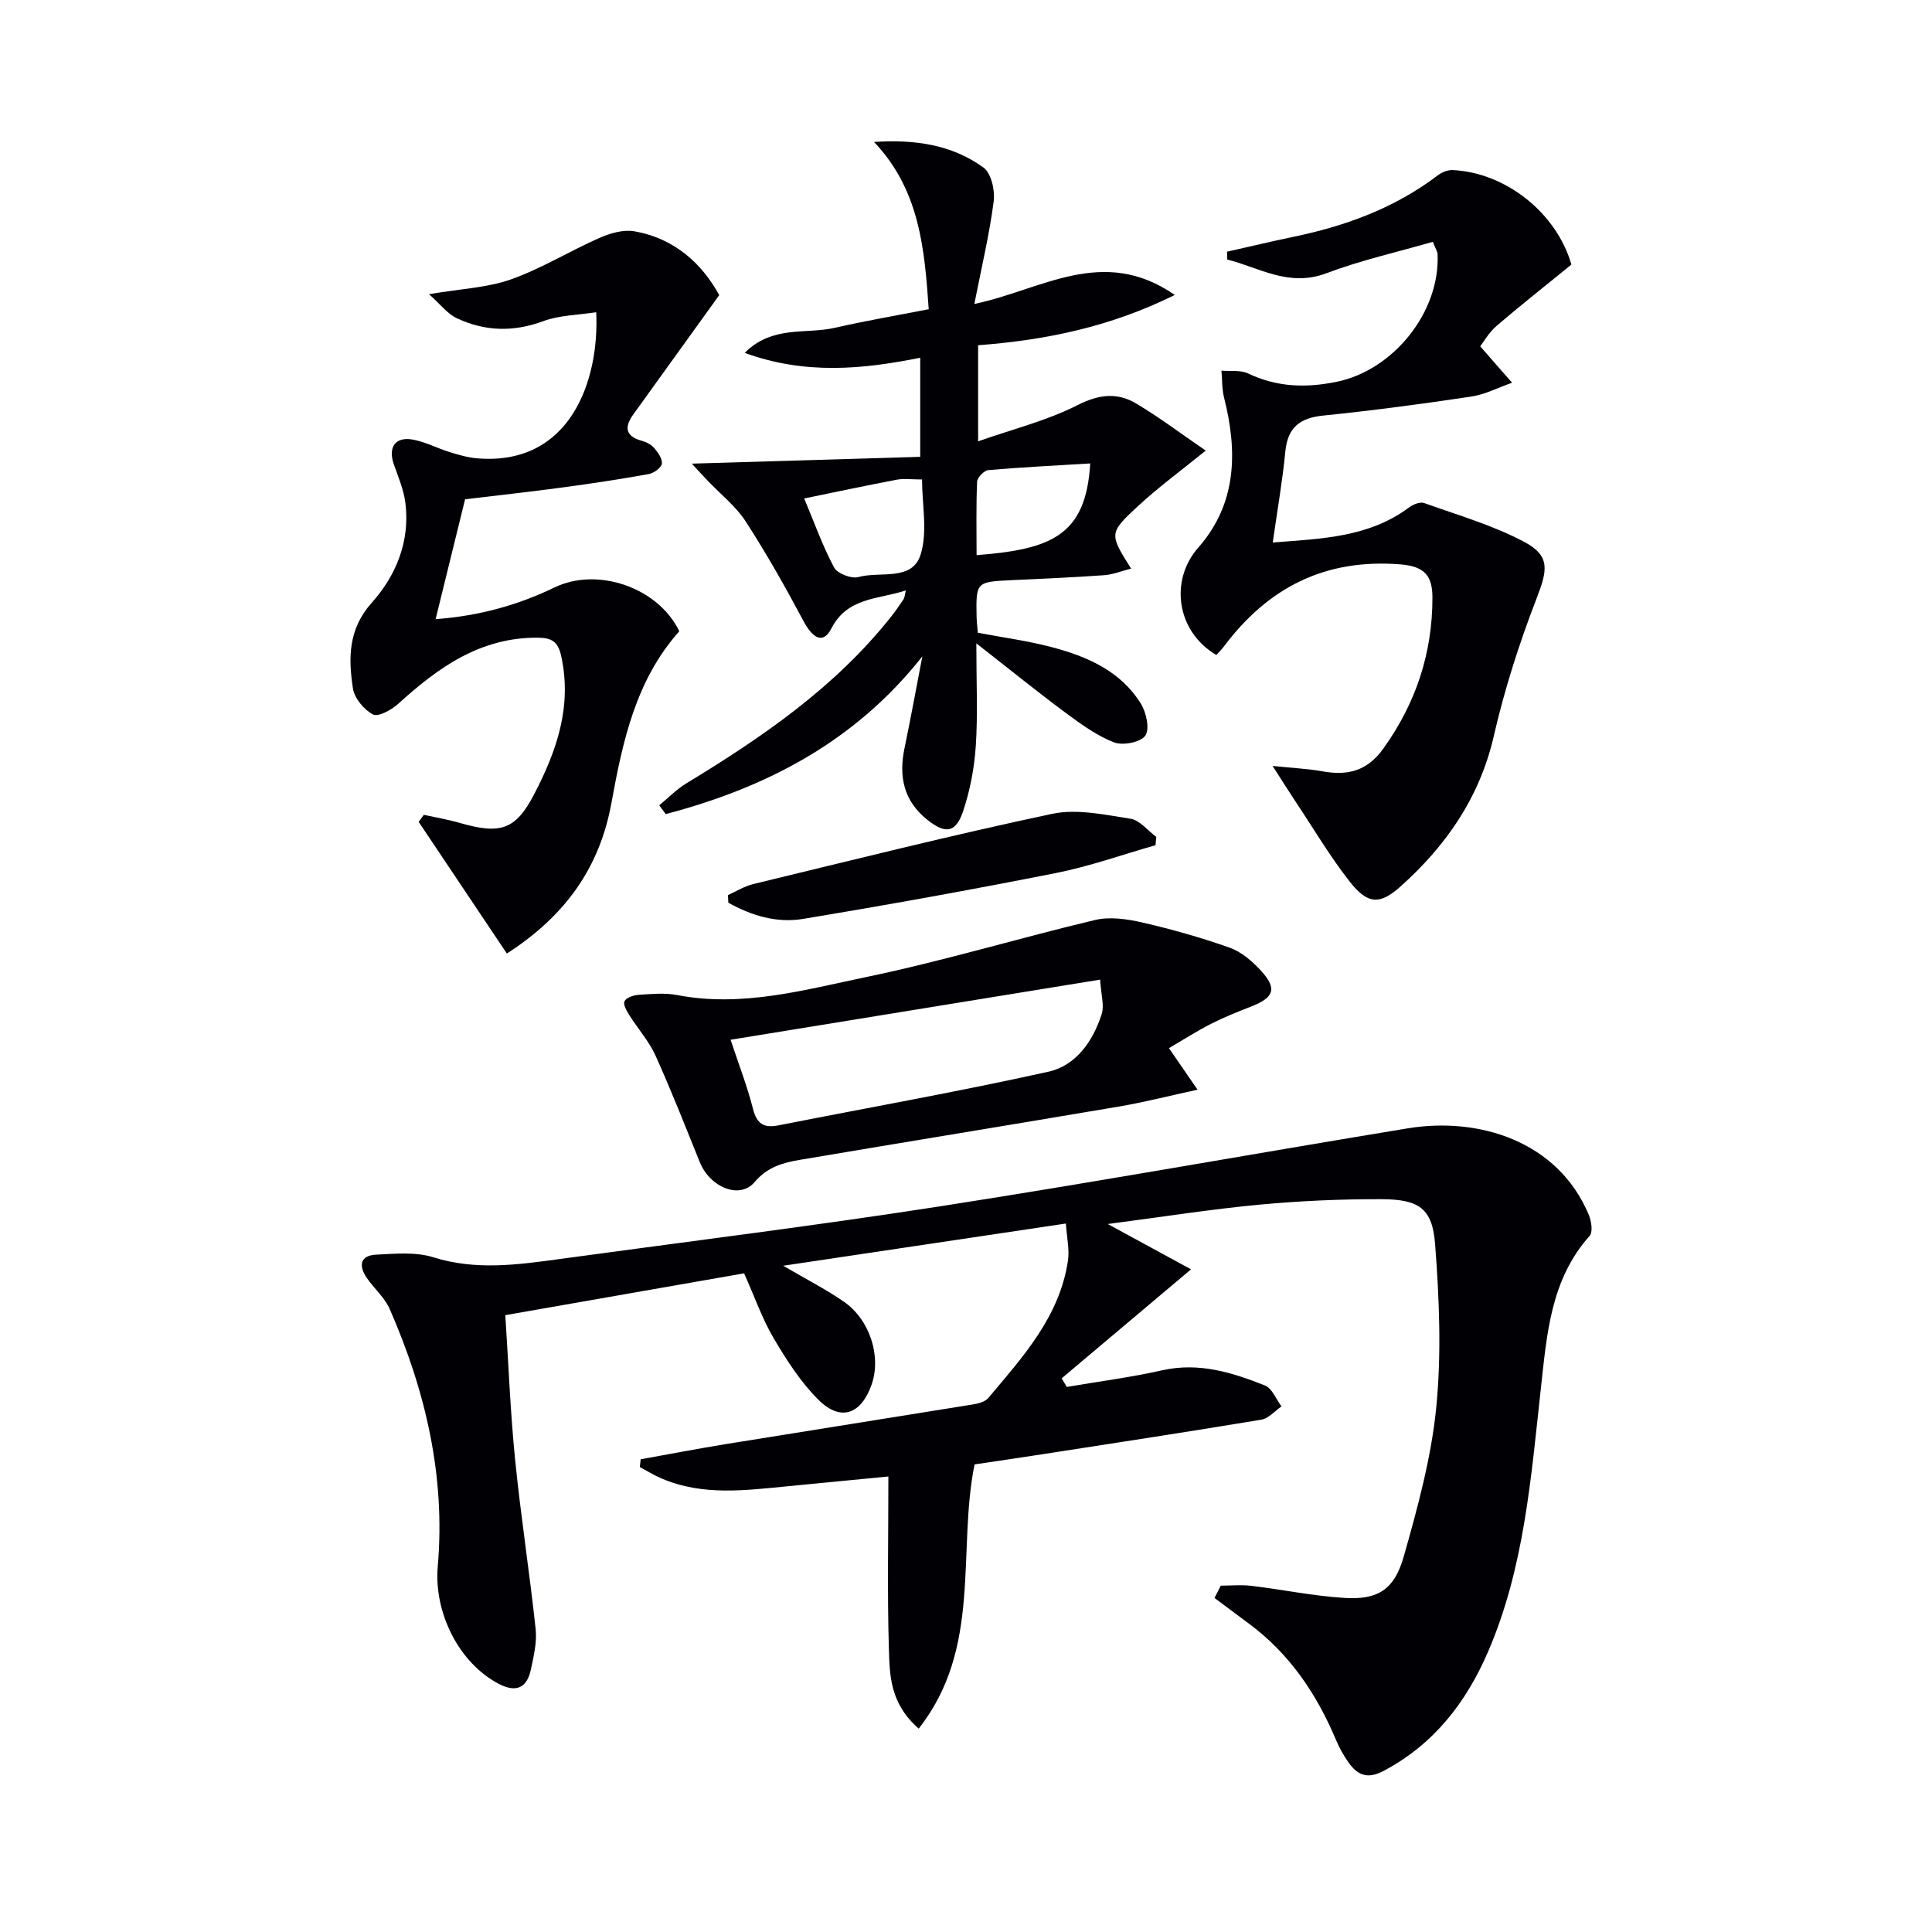 <svg enable-background="new 0 0 400 400" viewBox="0 0 400 400" xmlns="http://www.w3.org/2000/svg"><g fill="#010105"><path d="m190.21 357.89c-6.03-5.27-6.01-11.17-6.18-16.67-.34-11.47-.1-22.95-.1-35.53-7.17.7-13.84 1.35-20.51 1.99-8.91.85-17.85 2.12-26.47-1.59-1.54-.66-2.99-1.56-4.48-2.35.06-.54.11-1.07.17-1.61 5.91-1.06 11.8-2.2 17.73-3.16 17.03-2.76 34.07-5.44 51.09-8.2 1.1-.18 2.48-.54 3.14-1.31 7.16-8.52 14.79-16.84 16.51-28.47.34-2.3-.24-4.74-.43-7.67-19.82 2.96-38.81 5.79-58.53 8.74 4.66 2.73 8.77 4.82 12.52 7.41 5.47 3.77 7.84 11.4 5.77 17.25-2.17 6.11-6.38 7.64-10.94 3.14-3.71-3.67-6.64-8.26-9.32-12.79-2.35-3.97-3.88-8.43-6.12-13.44-16.04 2.81-32.3 5.66-49.44 8.66.66 10.12 1.04 20.05 2.03 29.92 1.17 11.71 3 23.36 4.25 35.07.29 2.73-.4 5.63-.99 8.38-.8 3.76-3 4.85-6.59 2.99-8.41-4.37-13.51-14.91-12.69-24.33 1.63-18.63-2.51-36.33-9.95-53.31-1.04-2.37-3.21-4.22-4.72-6.4-1.72-2.5-1.49-4.69 1.95-4.85 3.93-.19 8.15-.6 11.78.54 8.77 2.76 17.39 1.57 26.09.38 26.33-3.6 52.71-6.86 78.96-10.94 32.3-5.03 64.47-10.83 96.72-16.13 14.72-2.42 31.07 2.63 37.47 17.88.55 1.3.9 3.59.18 4.39-8.11 9.1-8.85 20.41-10.1 31.67-2.04 18.47-3.44 37.11-10.94 54.46-4.53 10.48-11.21 19.13-21.6 24.63-3.28 1.74-5.33.95-7.19-1.63-1.06-1.47-1.97-3.09-2.67-4.76-4.01-9.54-9.61-17.86-18.03-24.09-2.38-1.76-4.75-3.54-7.13-5.32.43-.85.87-1.7 1.3-2.55 2.12 0 4.26-.21 6.34.04 6.42.77 12.8 2.1 19.24 2.5 6.85.44 10.33-1.65 12.28-8.5 2.89-10.17 5.73-20.55 6.76-31.02 1.09-11.15.61-22.55-.25-33.76-.57-7.36-3.34-9.24-11.06-9.27-8.47-.03-16.97.35-25.4 1.14-9.9.93-19.75 2.49-31.31 4 6.5 3.54 11.75 6.4 17.24 9.38-9.48 7.99-18.13 15.28-26.78 22.57.35.59.7 1.19 1.05 1.78 6.6-1.13 13.26-1.98 19.79-3.45 7.59-1.7 14.49.46 21.27 3.16 1.47.59 2.28 2.84 3.4 4.32-1.39.95-2.67 2.5-4.18 2.75-15.05 2.5-30.14 4.8-45.22 7.14-4.76.74-9.52 1.43-14.15 2.12-3.63 18.03 1.61 37.97-11.56 54.7z"/><path d="m190.96 135.9c-13.96 17.68-32.33 27.18-53.13 32.65-.45-.61-.9-1.21-1.34-1.82 1.86-1.53 3.58-3.31 5.62-4.55 15.71-9.54 30.76-19.86 42.34-34.45.93-1.17 1.78-2.4 2.61-3.65.24-.36.25-.87.49-1.84-5.81 1.9-12.1 1.39-15.43 7.89-1.64 3.22-3.77 2.2-5.8-1.61-3.72-6.99-7.63-13.91-11.93-20.56-2.05-3.16-5.18-5.61-7.82-8.38-1.08-1.13-2.13-2.28-3.34-3.59 16.07-.48 31.49-.94 47.29-1.41 0-7.28 0-13.51 0-20.51-11.88 2.38-23.76 3.57-36.34-1.01 5.74-5.76 12.67-3.82 18.61-5.18 6.29-1.44 12.67-2.53 19.49-3.86-.86-12.35-1.82-24.63-11.32-34.63 8.38-.56 16.11.54 22.67 5.31 1.61 1.17 2.4 4.74 2.1 7.02-.89 6.83-2.5 13.56-4 21.21 13.88-2.88 26.59-12.2 41.5-1.86-13.45 6.64-26.7 9.34-40.72 10.41v19.89c7.24-2.55 14.29-4.29 20.6-7.5 4.43-2.25 8.22-2.66 12.15-.31 4.81 2.87 9.3 6.26 14.37 9.73-5.12 4.16-9.81 7.59-14.04 11.51-6.05 5.59-5.91 5.75-1.41 12.92-1.97.5-3.75 1.24-5.57 1.37-6.47.46-12.94.73-19.42 1.04-7.03.34-7.13.42-7 7.41.02 1.13.16 2.26.26 3.46 5.21.99 10.31 1.67 15.25 2.97 7.35 1.93 14.29 4.93 18.5 11.71 1.13 1.82 1.88 5.25.92 6.63-.97 1.38-4.66 2.1-6.48 1.39-3.61-1.41-6.89-3.81-10.05-6.15-5.83-4.32-11.47-8.9-18.45-14.35 0 8.11.32 14.68-.11 21.21-.3 4.57-1.18 9.23-2.64 13.57-1.51 4.5-3.68 4.74-7.45 1.71-4.84-3.89-5.9-8.93-4.67-14.79 1.32-6.32 2.46-12.66 3.69-19zm-24.46-32.7c2.1 5.01 3.81 9.84 6.19 14.29.68 1.26 3.6 2.39 5.04 1.98 4.45-1.25 11.09.94 12.86-4.61 1.51-4.75.31-10.36.31-15.59-2.24 0-3.76-.23-5.19.04-6.44 1.22-12.86 2.59-19.21 3.89zm59.22-7.25c-7.26.44-14.19.78-21.11 1.38-.87.08-2.27 1.53-2.31 2.4-.22 5.05-.11 10.12-.11 15.21 15.39-1.21 22.65-3.99 23.53-18.99z"/><path d="m263.48 158.58c4.25.44 7.33.58 10.34 1.12 5.19.93 9.23-.04 12.58-4.71 6.74-9.4 10.16-19.7 10.17-31.2.01-4.39-1.43-6.53-6.61-6.94-15.61-1.25-27.4 4.78-36.55 16.98-.48.64-1.07 1.21-1.58 1.78-8.28-4.88-9.7-15.46-3.75-22.22 8.01-9.11 8.18-19.89 5.35-31.06-.45-1.79-.37-3.72-.54-5.59 1.85.16 3.94-.17 5.52.58 5.97 2.84 11.92 3.04 18.36 1.72 11.67-2.39 21.44-14.42 20.86-26.47-.02-.46-.34-.91-.98-2.5-7.31 2.11-14.86 3.8-22.03 6.5-7.81 2.94-13.85-1.16-20.54-2.84-.01-.54-.02-1.08-.03-1.62 4.55-1.02 9.08-2.11 13.64-3.06 10.86-2.24 21.07-5.96 30-12.76.83-.64 2.08-1.13 3.1-1.08 11.18.57 21.54 9.05 24.55 19.57-5.29 4.31-10.49 8.4-15.51 12.71-1.56 1.34-2.63 3.26-3.37 4.21 2.51 2.87 4.56 5.21 6.6 7.54-2.83.99-5.59 2.44-8.49 2.87-10.18 1.53-20.39 2.89-30.63 3.93-4.87.5-7.35 2.49-7.83 7.48-.59 6.1-1.66 12.15-2.6 18.8 10.17-.8 19.9-1.05 28.23-7.27.83-.62 2.27-1.2 3.11-.9 6.99 2.5 14.24 4.59 20.74 8.05 5.44 2.89 4.8 5.86 2.56 11.65-3.57 9.25-6.64 18.78-8.85 28.44-2.92 12.78-9.87 22.78-19.34 31.25-4.33 3.87-6.84 3.67-10.5-.99-4.09-5.21-7.49-10.97-11.17-16.5-1.33-2-2.61-4.04-4.81-7.47z"/><path d="m96.29 103.37c-2.03 8.25-3.99 16.24-6.1 24.82 8.91-.66 16.98-2.87 24.6-6.56 8.88-4.3 21.47-.04 25.85 9.07-9.01 10.09-11.73 22.8-14.05 35.55-2.45 13.45-9.61 23.42-21.65 31.17-6.15-9.18-12.2-18.22-18.26-27.26.36-.49.71-.97 1.07-1.46 2.46.54 4.96.96 7.38 1.66 8.41 2.42 11.58 1.54 15.45-5.9 4.71-9.05 7.9-18.23 5.6-28.68-.65-2.95-1.98-3.71-4.71-3.75-11.92-.15-20.7 6.12-28.99 13.66-1.4 1.27-4.16 2.8-5.26 2.23-1.88-.98-3.86-3.39-4.16-5.44-.94-6.24-.99-12.21 3.91-17.69 5.05-5.65 7.96-12.75 6.96-20.68-.34-2.72-1.47-5.35-2.39-7.97-1.24-3.55.3-5.8 3.97-5.12 2.57.47 4.98 1.77 7.5 2.55 1.87.58 3.8 1.15 5.73 1.32 19.39 1.64 25.38-16.21 24.7-30.25-3.74.59-7.59.6-10.99 1.86-6.19 2.29-12.09 2.1-17.88-.62-1.93-.9-3.36-2.85-5.75-4.97 6.7-1.14 12.11-1.34 16.98-3.07 6.33-2.25 12.15-5.87 18.33-8.59 2.19-.96 4.9-1.75 7.15-1.37 8.48 1.46 14.13 6.83 17.63 13.22-6.2 8.6-11.98 16.63-17.76 24.66-1.87 2.59-1.79 4.53 1.72 5.5.93.26 1.95.76 2.55 1.47.79.93 1.76 2.27 1.61 3.27-.14.86-1.66 1.96-2.71 2.15-5.87 1.06-11.78 1.95-17.69 2.75-6.59.89-13.18 1.61-20.34 2.47z"/><path d="m242.02 217.01c1.84 2.68 3.49 5.06 5.92 8.6-5.97 1.29-11 2.59-16.11 3.46-22.04 3.74-44.11 7.32-66.15 11.05-3.54.6-6.78 1.45-9.46 4.63-3.07 3.63-9.22 1.09-11.34-4.15-2.99-7.38-5.89-14.81-9.17-22.07-1.34-2.96-3.61-5.49-5.36-8.27-.57-.9-1.38-2.28-1.06-2.95.37-.76 1.86-1.27 2.9-1.34 2.65-.17 5.4-.45 7.97.04 13.5 2.61 26.46-1.08 39.35-3.76 15.87-3.3 31.44-8.03 47.23-11.78 3.05-.72 6.61-.2 9.76.52 6.11 1.41 12.17 3.12 18.07 5.21 2.38.84 4.6 2.72 6.36 4.62 3.58 3.84 2.93 5.71-2.03 7.63-2.78 1.08-5.56 2.19-8.22 3.55-2.93 1.5-5.71 3.28-8.66 5.01zm-90.76-1.74c1.73 5.23 3.47 9.68 4.63 14.28.78 3.11 2.22 4.04 5.24 3.45 18.66-3.68 37.4-7 55.96-11.12 5.7-1.27 9.22-6.34 11.01-11.95.56-1.75-.13-3.89-.33-7.11-25.99 4.23-50.92 8.28-76.51 12.45z"/><path d="m150.71 185.32c1.74-.77 3.41-1.84 5.23-2.28 20.61-4.98 41.18-10.16 61.92-14.55 5.12-1.08 10.85.2 16.2 1.02 1.92.3 3.56 2.45 5.33 3.75-.05.58-.1 1.15-.15 1.73-6.88 1.96-13.67 4.39-20.66 5.77-17.4 3.45-34.87 6.6-52.38 9.5-5.39.89-10.65-.7-15.4-3.36-.03-.52-.06-1.05-.09-1.58z"/></g></svg>